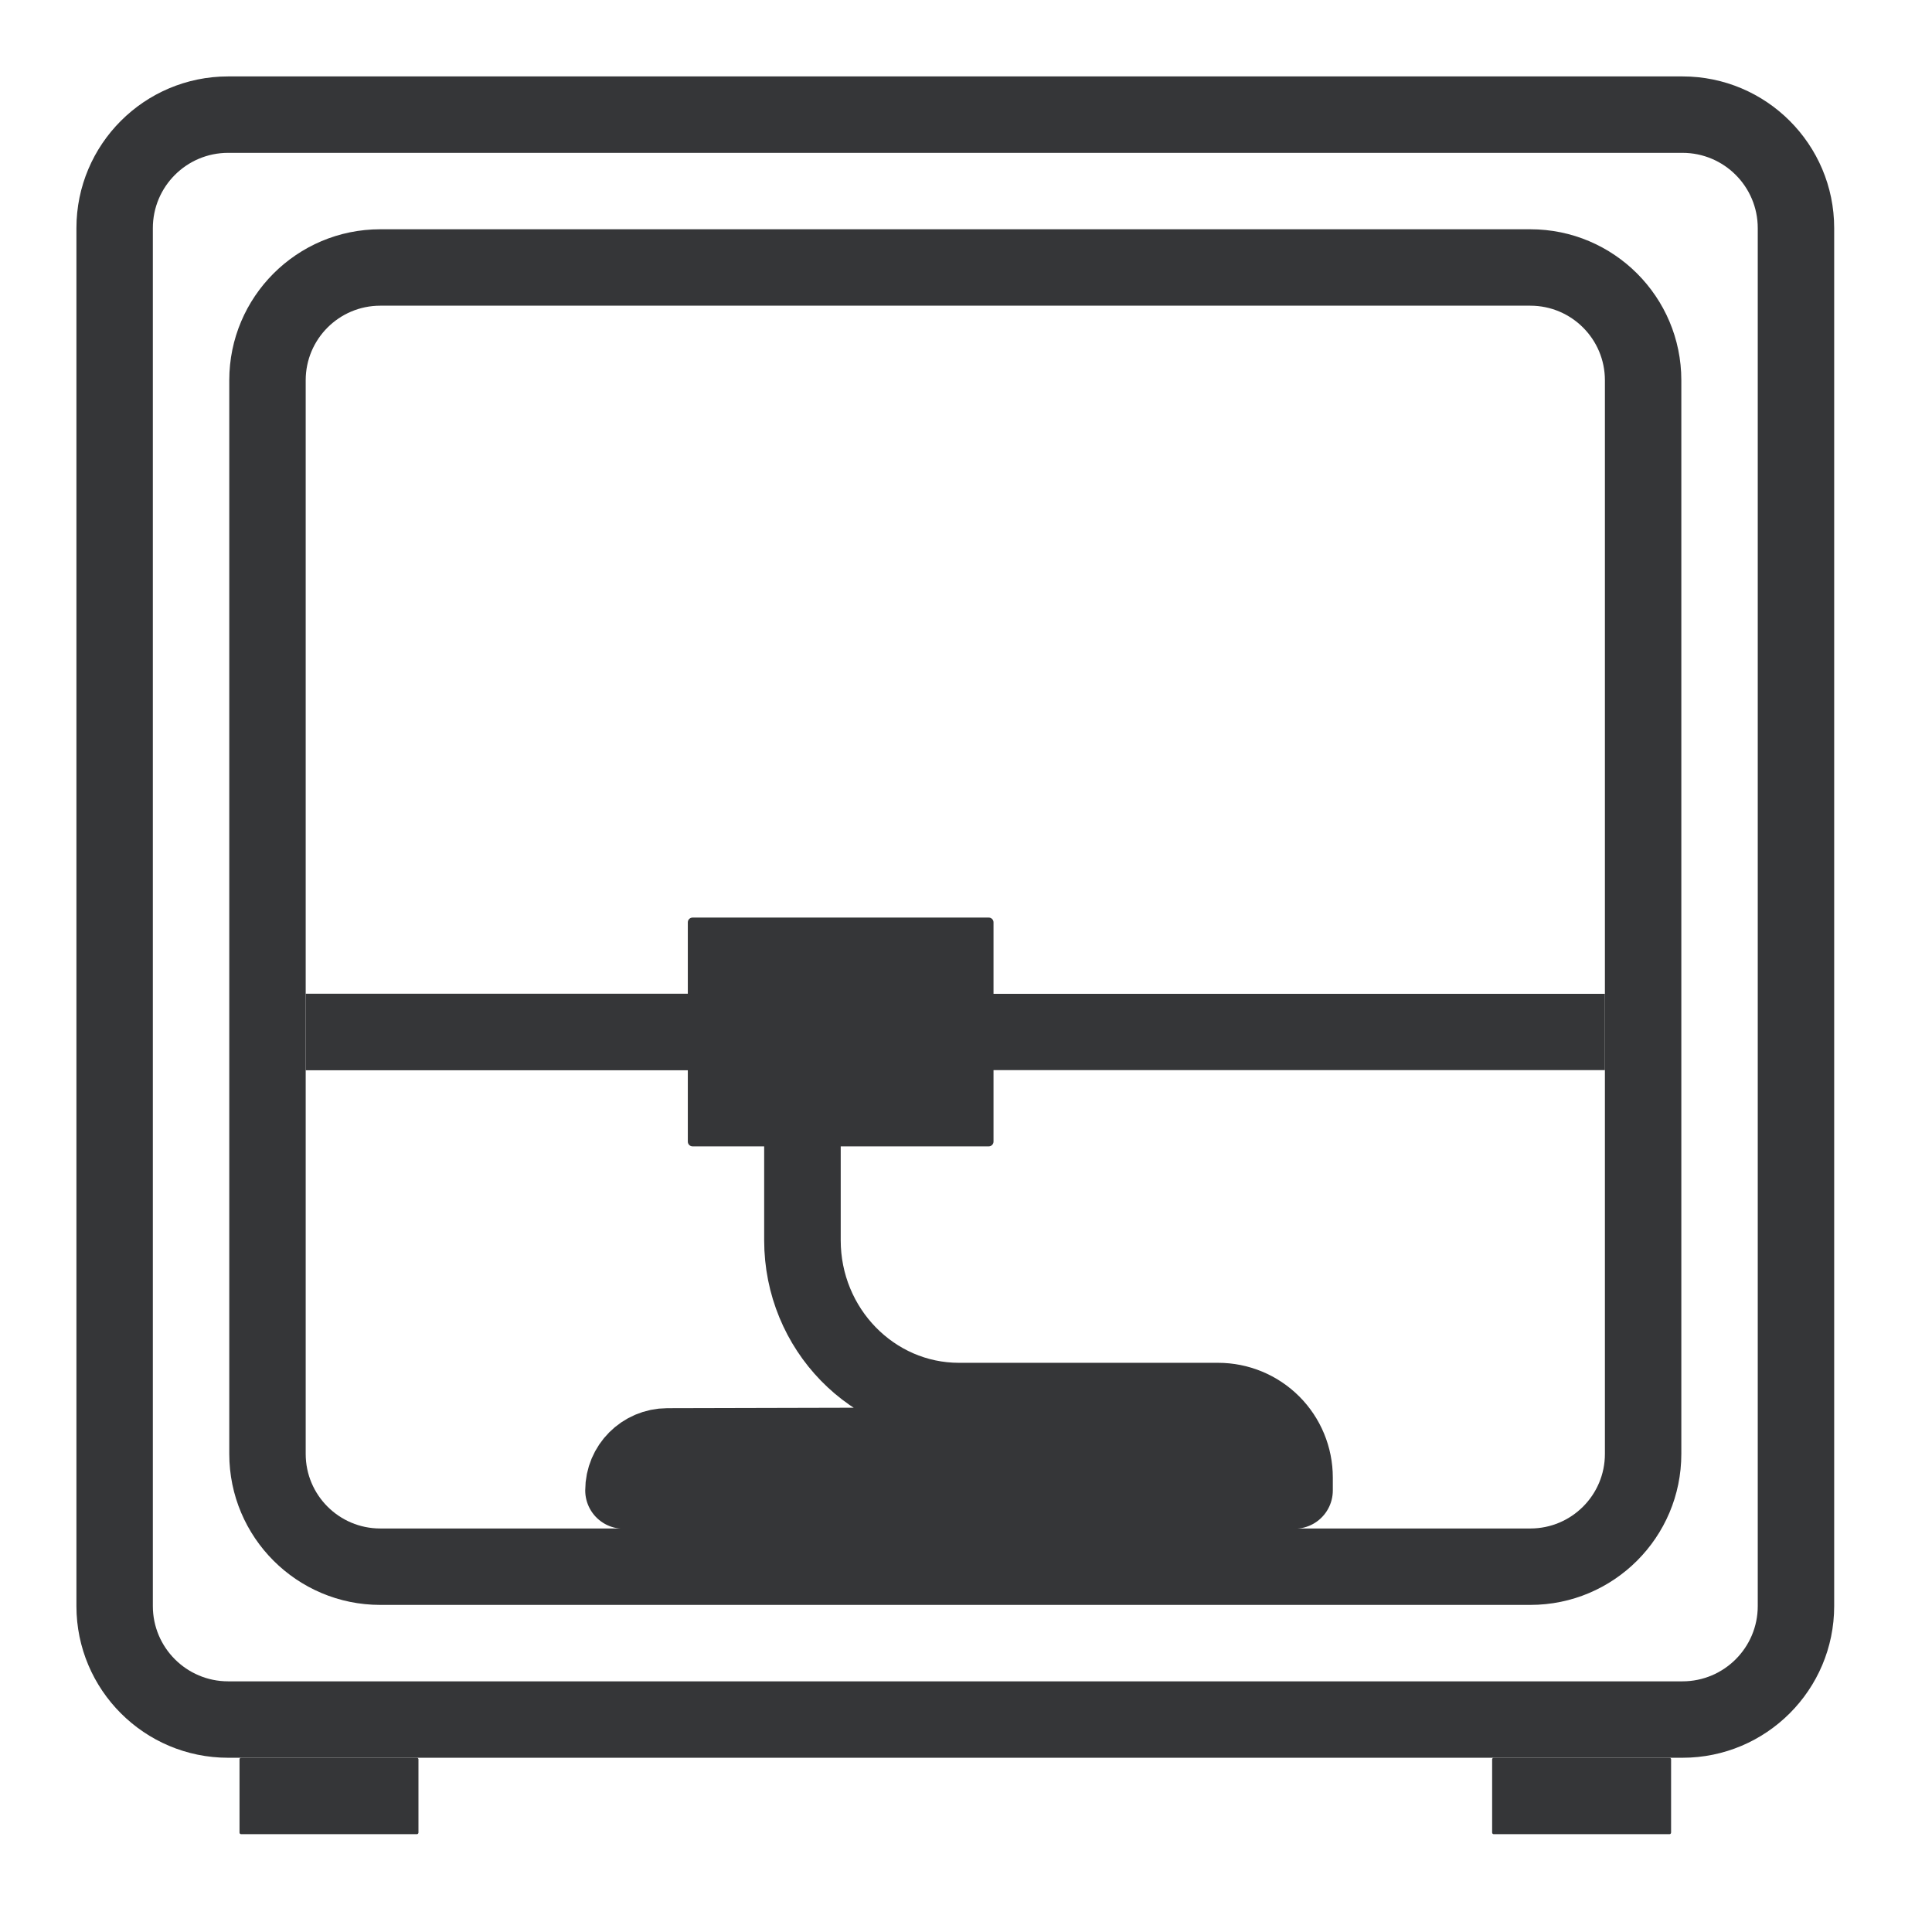 <?xml version="1.0" encoding="UTF-8" standalone="no"?><!DOCTYPE svg PUBLIC "-//W3C//DTD SVG 1.1//EN" "http://www.w3.org/Graphics/SVG/1.1/DTD/svg11.dtd"><svg width="100%" height="100%" viewBox="0 0 79 79" version="1.1" xmlns="http://www.w3.org/2000/svg" xmlns:xlink="http://www.w3.org/1999/xlink" xml:space="preserve" xmlns:serif="http://www.serif.com/" style="fill-rule:evenodd;clip-rule:evenodd;stroke-linejoin:round;stroke-miterlimit:1.5;"><rect id="Artboard1" x="-234.375" y="-78.125" width="781.25" height="625" style="fill:none;"/><g><path d="M75,9.327c-0,-3.423 -2.779,-6.202 -6.202,-6.202l-59.471,0c-3.423,0 -6.202,2.779 -6.202,6.202l0,56.346c0,3.423 2.779,6.202 6.202,6.202l59.471,0c3.423,0 6.202,-2.779 6.202,-6.202l-0,-56.346Zm-3.125,0l-0,56.346c-0,1.698 -1.379,3.077 -3.077,3.077c-0,0 -59.471,0 -59.471,0c-1.698,0 -3.077,-1.379 -3.077,-3.077l-0,-56.346c-0,-1.698 1.379,-3.077 3.077,-3.077c0,0 59.471,0 59.471,0c1.698,0 3.077,1.379 3.077,3.077Z" style="fill:#353638;"/><path d="M68.75,15.548c0,-3.407 -2.766,-6.173 -6.173,-6.173l-47.029,0c-3.407,0 -6.173,2.766 -6.173,6.173l0,43.904c0,3.407 2.766,6.173 6.173,6.173l47.029,0c3.407,0 6.173,-2.766 6.173,-6.173l0,-43.904Zm-3.125,-0l0,43.904c0,1.682 -1.366,3.048 -3.048,3.048c0,0 -47.029,0 -47.029,0c-1.682,0 -3.048,-1.366 -3.048,-3.048l0,-43.904c0,-1.682 1.366,-3.048 3.048,-3.048c-0,0 47.029,0 47.029,0c1.682,0 3.048,1.366 3.048,3.048Z" style="fill:#353638;"/><path d="M40.625,37.715c0,-0.108 -0.087,-0.195 -0.195,-0.195l-12.11,0c-0.108,0 -0.195,0.087 -0.195,0.195l0,8.965c0,0.108 0.087,0.195 0.195,0.195l12.11,0c0.108,0 0.195,-0.087 0.195,-0.195l0,-8.965Z" style="fill:#353638;"/><path d="M12.5,42.198l18.75,-0" style="fill:none;stroke:#353638;stroke-width:3.13px;"/><path d="M37.5,42.198l28.125,-0" style="fill:none;stroke:#353638;stroke-width:3.12px;"/><path d="M52.019,59.085c0,0 -18.773,0.047 -24.732,0.061c-0.99,0.003 -1.792,0.807 -1.792,1.797c-0,0.001 -0,0.002 -0,0.002l27.439,0l-0,-0.529c-0,-0.829 -0.329,-1.624 -0.915,-2.21c-0.587,-0.586 -1.381,-0.915 -2.21,-0.915c-4.049,0 -10.595,0 -10.595,0c-3.533,0 -6.402,-2.946 -6.402,-6.575l-0,-6.966" style="fill:none;stroke:#353638;stroke-width:3.13px;stroke-linejoin:miter;"/><path d="M17.111,71.94c0,-0.036 -0.029,-0.065 -0.065,-0.065l-7.187,0c-0.036,0 -0.065,0.029 -0.065,0.065l0,2.995c0,0.036 0.029,0.065 0.065,0.065l7.187,0c0.036,0 0.065,-0.029 0.065,-0.065l0,-2.995Z" style="fill:#353638;"/><path d="M68.331,71.94c-0,-0.036 -0.029,-0.065 -0.065,-0.065l-7.187,0c-0.036,0 -0.065,0.029 -0.065,0.065l-0,2.995c-0,0.036 0.029,0.065 0.065,0.065l7.187,0c0.036,0 0.065,-0.029 0.065,-0.065l-0,-2.995Z" style="fill:#353638;"/></g></svg>